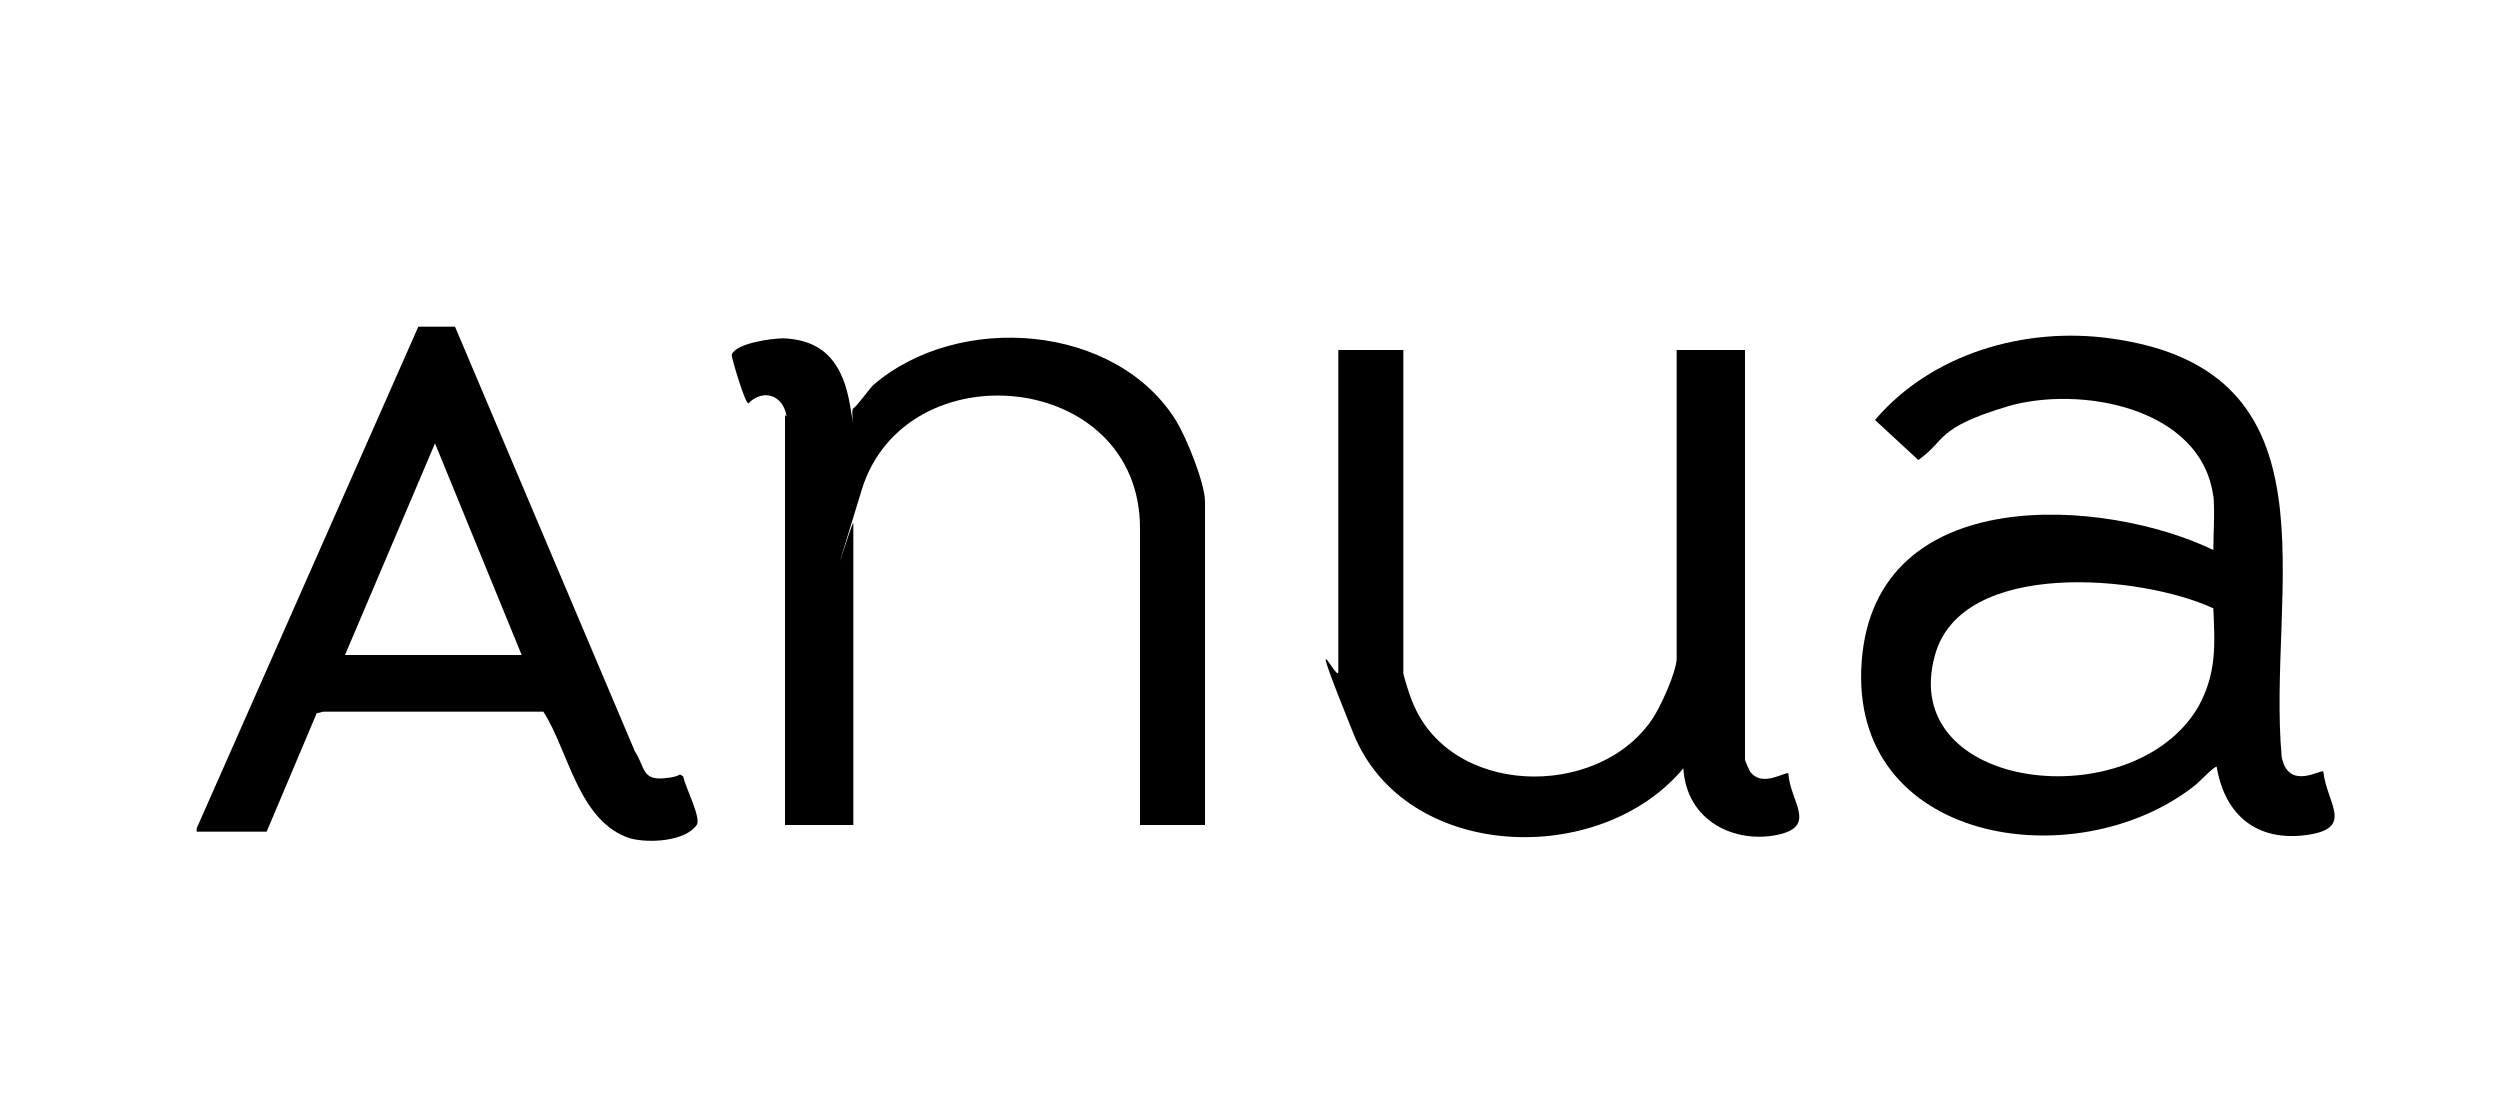 <svg viewBox="0 0 150 66.1" version="1.1" height="66.1" width="150" xmlns="http://www.w3.org/2000/svg" id="Layer_1">
  
  <path d="M11.8,49.7l13.3-30.1h2.2s10.8,25.5,10.8,25.5c.6.9.4,1.7,1.7,1.6s.8-.4,1.2-.1c.1.6,1.1,2.5.8,2.9-.7,1-2.9,1.1-4,.8-3.1-1-3.7-5.3-5.2-7.6h-13.2s-.4.1-.4.1l-3,7.1h-4.2s0-.1,0-.1ZM31.3,39.3l-5.2-12.7-5.4,12.7h10.6Z"></path>
  <path d="M132.8,29.8c-.7-5.4-8.1-6.7-12.4-5.4s-3.6,2-5.3,3.2l-2.6-2.4c3.4-4,9-5.6,14.1-4.9,14.1,1.9,9.4,15.1,10.3,25.1.4,2.1,2.4.7,2.5.9.2,1.9,1.9,3.4-1,3.8s-4.9-1.1-5.4-4.1c-.2,0-1.1,1-1.4,1.2-7.1,5.5-20.7,3.4-19.9-7.5s14.7-9.8,21.1-6.7c0-1,.1-2.3,0-3.3ZM132.8,36.5c-4.3-2-15.1-3-16.7,2.8-2.3,8.2,11.9,9.8,15.8,3.1,1.1-2,1-3.7.9-5.9Z"></path>
  <path d="M47.2,25c-.2-1.3-1.4-1.7-2.3-.8-.2,0-1-2.7-1-2.9.2-.7,2.4-1,3.1-1,2.6.1,3.6,1.7,4,4s0,.3.2.2.9-1.1,1.2-1.4c5.1-4.4,14.6-3.7,18.2,2.2.6,1,1.7,3.7,1.7,4.8v19.4h-3.9v-17.8c0-9.5-14.1-10.8-16.7-2.3s-.5,1.6-.5,2v18.1h-4.1v-24.6Z"></path>
  <path d="M84.2,21v19.4c0,.1.4,1.4.5,1.6,2.2,5.8,11.1,6,14.4,1.2.5-.7,1.5-2.9,1.5-3.7v-18.5h4.1v24.6s.3.8.4.8c.7.8,2-.1,2.2,0,.1,1.7,1.8,3.2-.7,3.7s-5.4-.8-5.6-4c-5,6-16.7,5.6-19.8-2.1s-.9-2.9-.9-3.7v-19.3h4.1Z"></path>
</svg>
